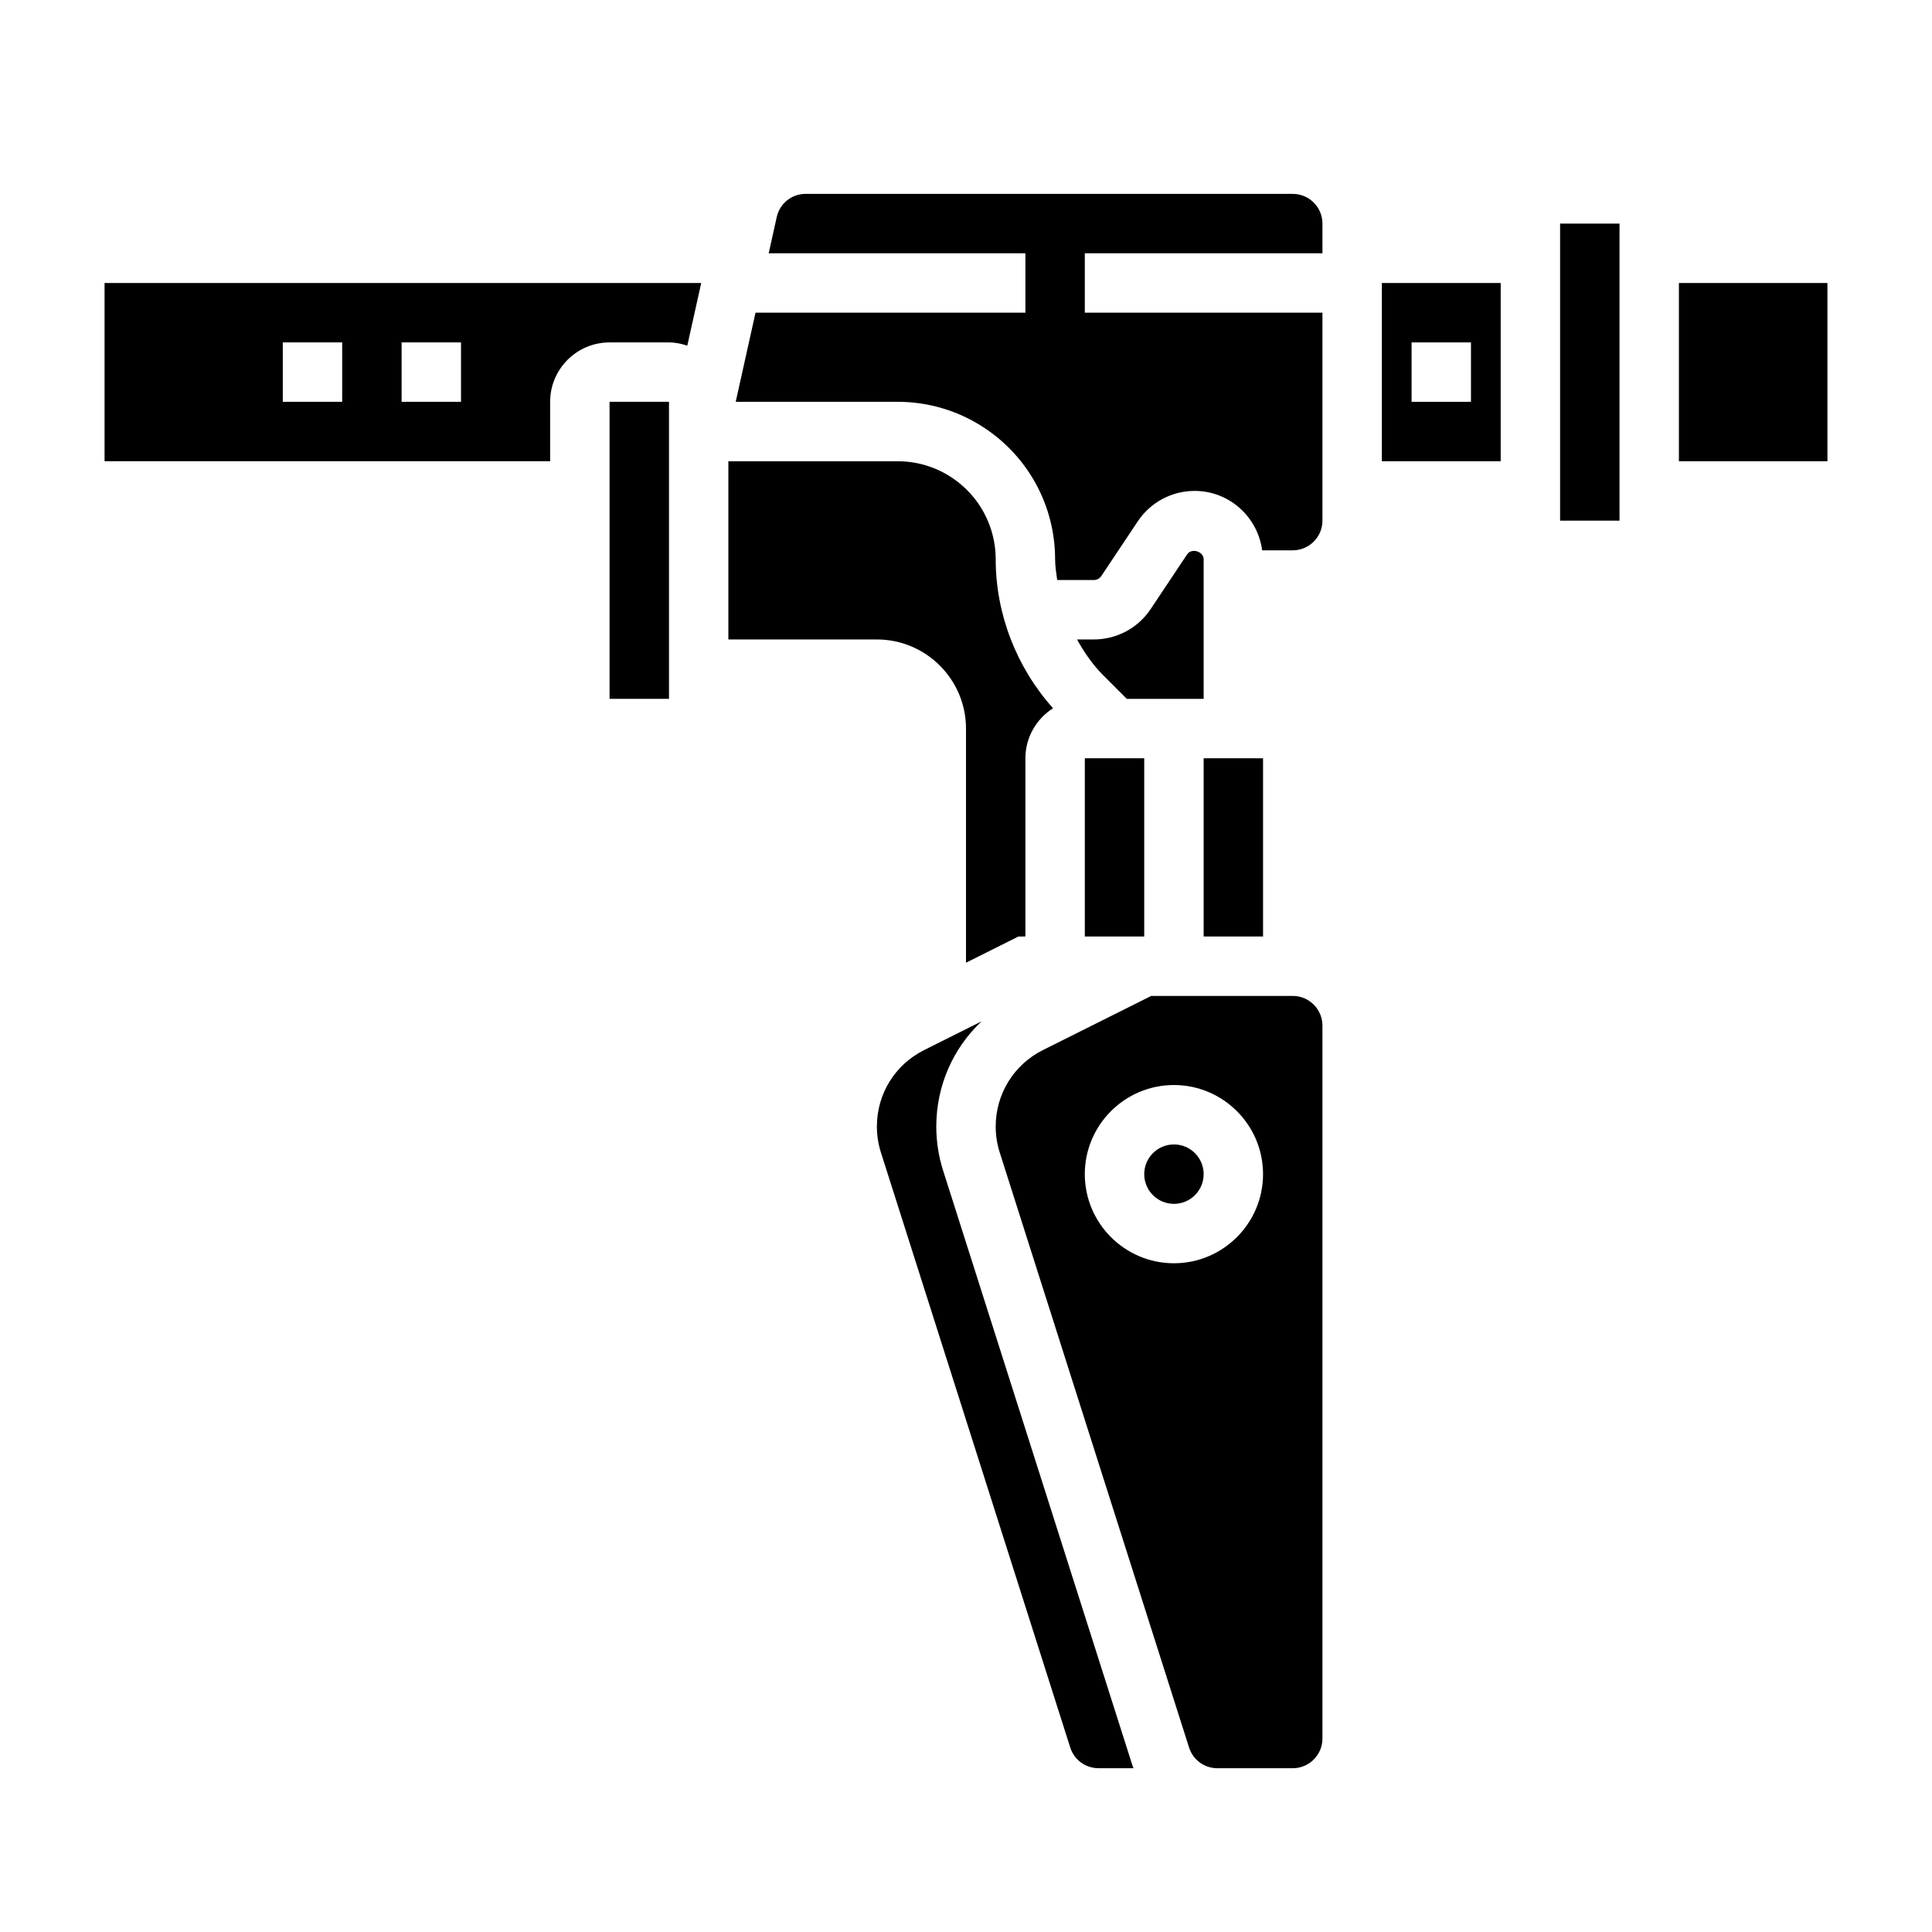 <?xml version="1.0" encoding="UTF-8"?>
<!-- Uploaded to: ICON Repo, www.iconrepo.com, Generator: ICON Repo Mixer Tools -->
<svg fill="#000000" width="800px" height="800px" version="1.1" viewBox="144 144 512 512" xmlns="http://www.w3.org/2000/svg">
 <g>
  <path d="m462.98 455.16c0 4.348-3.527 7.875-7.875 7.875-4.348 0-7.871-3.527-7.871-7.875s3.523-7.871 7.871-7.871c4.348 0 7.875 3.523 7.875 7.871"/>
  <path d="m486.59 407.93h-37.504l-28.695 14.344c-7.719 3.871-12.52 11.633-12.52 20.277 0 2.34 0.363 4.652 1.07 6.879l50.176 157.69c1.039 3.273 4.062 5.481 7.504 5.481h19.969c4.344 0 7.871-3.527 7.871-7.871v-188.93c0-4.336-3.523-7.871-7.871-7.871zm-31.488 70.848c-13.02 0-23.617-10.598-23.617-23.617s10.598-23.617 23.617-23.617c13.02 0 23.617 10.598 23.617 23.617 0 13.023-10.598 23.617-23.617 23.617z"/>
  <path d="m400 337.08v62.047l13.887-6.941 1.855-0.004v-47.23c0-5.574 2.938-10.461 7.328-13.258-9.656-10.773-15.199-24.953-15.199-39.461 0-8.715-4.328-16.809-11.578-21.633-4.281-2.859-9.273-4.367-14.422-4.367h-44.848v47.23h39.359c13.02 0 23.617 10.598 23.617 23.617z"/>
  <path d="m458.61 290.9-9.66 14.492c-3.371 5.055-9.004 8.07-15.082 8.07h-4.457c1.922 3.41 4.125 6.66 6.91 9.445l6.297 6.297 20.363 0.004v-36.977c0-2.117-3.191-3.078-4.371-1.332z"/>
  <path d="m305.54 250.48h15.75v78.719h-15.75z"/>
  <path d="m171.71 266.23h118.08v-15.742c0-8.684 7.062-15.742 15.742-15.742h15.742c1.707 0 3.32 0.348 4.863 0.852l3.691-16.594-158.12-0.008zm78.719-31.488h15.742v15.742h-15.742zm-31.488 0h15.742v15.742h-15.742z"/>
  <path d="m393.93 454.19c-1.195-3.766-1.805-7.684-1.805-11.645 0-10.793 4.441-20.75 12.004-27.883l-15.215 7.613c-7.731 3.863-12.531 11.625-12.531 20.27 0 2.34 0.363 4.652 1.07 6.879l50.176 157.69c1.039 3.273 4.062 5.481 7.504 5.481h9.273c-0.086-0.242-0.211-0.465-0.293-0.715z"/>
  <path d="m510.21 266.23h31.488v-47.23h-31.488zm7.871-31.488h15.742v15.742h-15.742z"/>
  <path d="m557.44 219v62.977h15.746v-78.719h-15.746z"/>
  <path d="m462.98 344.95h15.742v47.23h-15.742z"/>
  <path d="m431.49 344.95h15.742v47.23h-15.742z"/>
  <path d="m588.93 219h39.359v47.23h-39.359z"/>
  <path d="m486.59 195.38h-129.07c-3.723 0-6.879 2.535-7.684 6.164l-2.125 9.582 68.031-0.004v15.742h-71.523l-5.25 23.617h42.902c8.273 0 16.281 2.426 23.152 7.016 11.641 7.754 18.59 20.742 18.59 34.73 0 1.852 0.316 3.668 0.551 5.488h9.707c0.805 0 1.535-0.395 1.984-1.055l9.66-14.492c3.371-5.055 9.004-8.07 15.082-8.07 9.18 0 16.703 6.887 17.887 15.742h8.105c4.344 0 7.871-3.527 7.871-7.871v-55.105h-62.977v-15.742h62.977v-7.871c0-4.34-3.523-7.871-7.871-7.871z"/>
 </g>
</svg>
